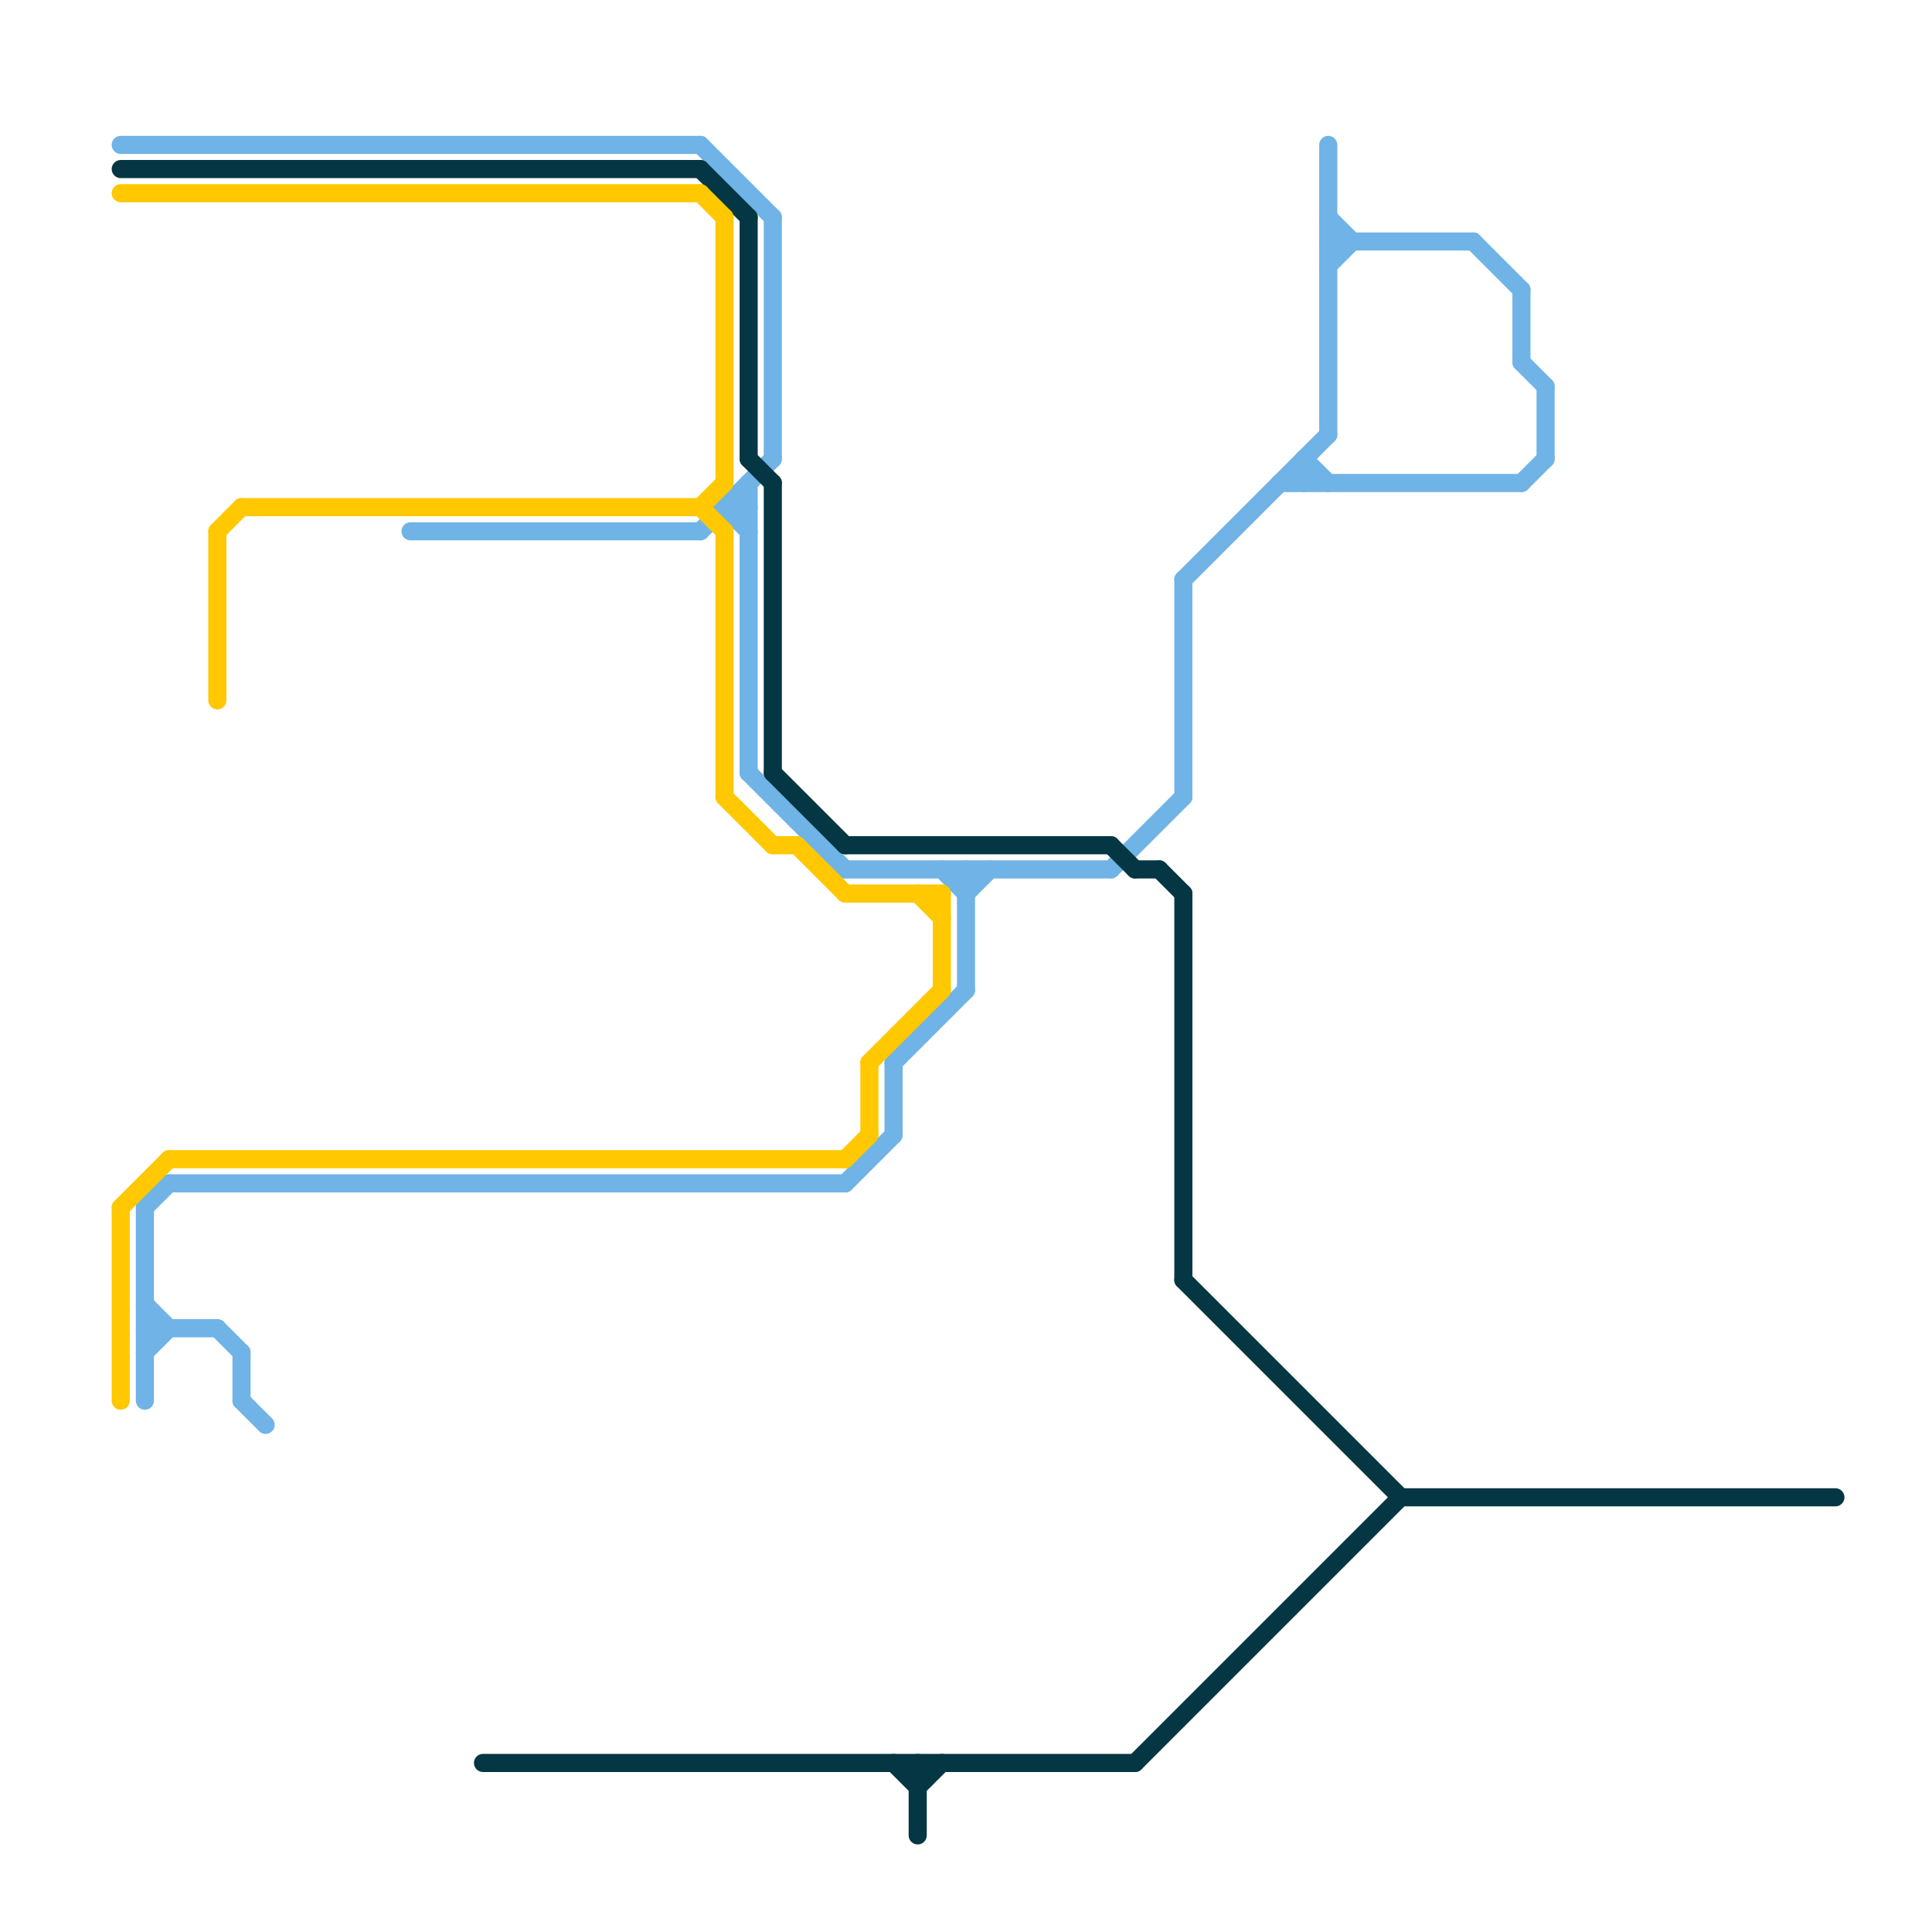 
<svg version="1.1" xmlns="http://www.w3.org/2000/svg" viewBox="0 0 80 80">
<style>text { font: 1px Helvetica; font-weight: 600; white-space: pre; dominant-baseline: central; } line { stroke-width: 0.75; fill: none; stroke-linecap: round; stroke-linejoin: round; } .c0 { stroke: #70b3e6 } .c1 { stroke: #043743 } .c2 { stroke: #ffc800 } .w2 { stroke-width: .75; }</style><defs><g id="csm-70b3e6"><circle r="0.4" fill="#70b3e6"/><circle r="0.2" fill="#fff"/></g><g id="csm-043743"><circle r="0.4" fill="#043743"/><circle r="0.2" fill="#fff"/></g><g id="csm-ffc800"><circle r="0.4" fill="#ffc800"/><circle r="0.2" fill="#fff"/></g><g id="csm-xf-043743"><circle r="0.4" fill="#fff"/><circle r="0.2" fill="#043743"/></g><g id="csm-xf-ffc800"><circle r="0.4" fill="#fff"/><circle r="0.2" fill="#ffc800"/></g><g id="csm-xf-70b3e6"><circle r="0.4" fill="#fff"/><circle r="0.2" fill="#70b3e6"/></g></defs><line class="c0 " x1="53" y1="20" x2="63" y2="20"/><line class="c0 " x1="49" y1="24" x2="55" y2="18"/><line class="c0 " x1="17" y1="22" x2="29" y2="22"/><line class="c0 " x1="30" y1="21" x2="31" y2="21"/><line class="c0 " x1="46" y1="36" x2="49" y2="33"/><line class="c0 " x1="31" y1="20" x2="31" y2="32"/><line class="c0 " x1="29" y1="22" x2="32" y2="19"/><line class="c0 " x1="37" y1="44" x2="40" y2="41"/><line class="c0 " x1="6" y1="54" x2="7" y2="55"/><line class="c0 " x1="31" y1="32" x2="35" y2="36"/><line class="c0 " x1="55" y1="11" x2="56" y2="10"/><line class="c0 " x1="35" y1="36" x2="46" y2="36"/><line class="c0 " x1="55" y1="9" x2="56" y2="10"/><line class="c0 " x1="10" y1="56" x2="10" y2="58"/><line class="c0 " x1="6" y1="50" x2="7" y2="49"/><line class="c0 " x1="63" y1="20" x2="64" y2="19"/><line class="c0 " x1="64" y1="16" x2="64" y2="19"/><line class="c0 " x1="32" y1="9" x2="32" y2="19"/><line class="c0 " x1="54" y1="19" x2="55" y2="20"/><line class="c0 " x1="10" y1="58" x2="11" y2="59"/><line class="c0 " x1="9" y1="55" x2="10" y2="56"/><line class="c0 " x1="37" y1="44" x2="37" y2="47"/><line class="c0 " x1="55" y1="6" x2="55" y2="18"/><line class="c0 " x1="5" y1="6" x2="29" y2="6"/><line class="c0 " x1="30" y1="21" x2="31" y2="22"/><line class="c0 " x1="35" y1="49" x2="37" y2="47"/><line class="c0 " x1="61" y1="10" x2="63" y2="12"/><line class="c0 " x1="40" y1="36" x2="40" y2="41"/><line class="c0 " x1="6" y1="50" x2="6" y2="58"/><line class="c0 " x1="49" y1="24" x2="49" y2="33"/><line class="c0 " x1="7" y1="49" x2="35" y2="49"/><line class="c0 " x1="6" y1="56" x2="7" y2="55"/><line class="c0 " x1="63" y1="15" x2="64" y2="16"/><line class="c0 " x1="40" y1="37" x2="41" y2="36"/><line class="c0 " x1="54" y1="19" x2="54" y2="20"/><line class="c0 " x1="39" y1="36" x2="40" y2="37"/><line class="c0 " x1="55" y1="10" x2="61" y2="10"/><line class="c0 " x1="29" y1="6" x2="32" y2="9"/><line class="c0 " x1="63" y1="12" x2="63" y2="15"/><line class="c0 " x1="6" y1="55" x2="9" y2="55"/><line class="c1 " x1="32" y1="20" x2="32" y2="32"/><line class="c1 " x1="47" y1="73" x2="58" y2="62"/><line class="c1 " x1="38" y1="73" x2="38" y2="76"/><line class="c1 " x1="31" y1="9" x2="31" y2="19"/><line class="c1 " x1="38" y1="74" x2="39" y2="73"/><line class="c1 " x1="32" y1="32" x2="35" y2="35"/><line class="c1 " x1="58" y1="62" x2="76" y2="62"/><line class="c1 " x1="20" y1="73" x2="47" y2="73"/><line class="c1 " x1="47" y1="36" x2="48" y2="36"/><line class="c1 " x1="35" y1="35" x2="46" y2="35"/><line class="c1 " x1="46" y1="35" x2="47" y2="36"/><line class="c1 " x1="49" y1="53" x2="58" y2="62"/><line class="c1 " x1="31" y1="19" x2="32" y2="20"/><line class="c1 " x1="37" y1="73" x2="38" y2="74"/><line class="c1 " x1="48" y1="36" x2="49" y2="37"/><line class="c1 " x1="49" y1="37" x2="49" y2="53"/><line class="c1 " x1="5" y1="7" x2="29" y2="7"/><line class="c1 " x1="29" y1="7" x2="31" y2="9"/><line class="c2 " x1="29" y1="21" x2="30" y2="20"/><line class="c2 " x1="36" y1="44" x2="36" y2="47"/><line class="c2 " x1="38" y1="37" x2="39" y2="38"/><line class="c2 " x1="35" y1="37" x2="39" y2="37"/><line class="c2 " x1="35" y1="48" x2="36" y2="47"/><line class="c2 " x1="30" y1="22" x2="30" y2="33"/><line class="c2 " x1="39" y1="37" x2="39" y2="41"/><line class="c2 " x1="32" y1="35" x2="33" y2="35"/><line class="c2 " x1="29" y1="21" x2="30" y2="22"/><line class="c2 " x1="5" y1="8" x2="29" y2="8"/><line class="c2 " x1="9" y1="22" x2="9" y2="29"/><line class="c2 " x1="33" y1="35" x2="35" y2="37"/><line class="c2 " x1="36" y1="44" x2="39" y2="41"/><line class="c2 " x1="5" y1="50" x2="5" y2="58"/><line class="c2 " x1="7" y1="48" x2="35" y2="48"/><line class="c2 " x1="9" y1="22" x2="10" y2="21"/><line class="c2 " x1="30" y1="33" x2="32" y2="35"/><line class="c2 " x1="10" y1="21" x2="29" y2="21"/><line class="c2 " x1="29" y1="8" x2="30" y2="9"/><line class="c2 " x1="30" y1="9" x2="30" y2="20"/><line class="c2 " x1="5" y1="50" x2="7" y2="48"/>
</svg>
